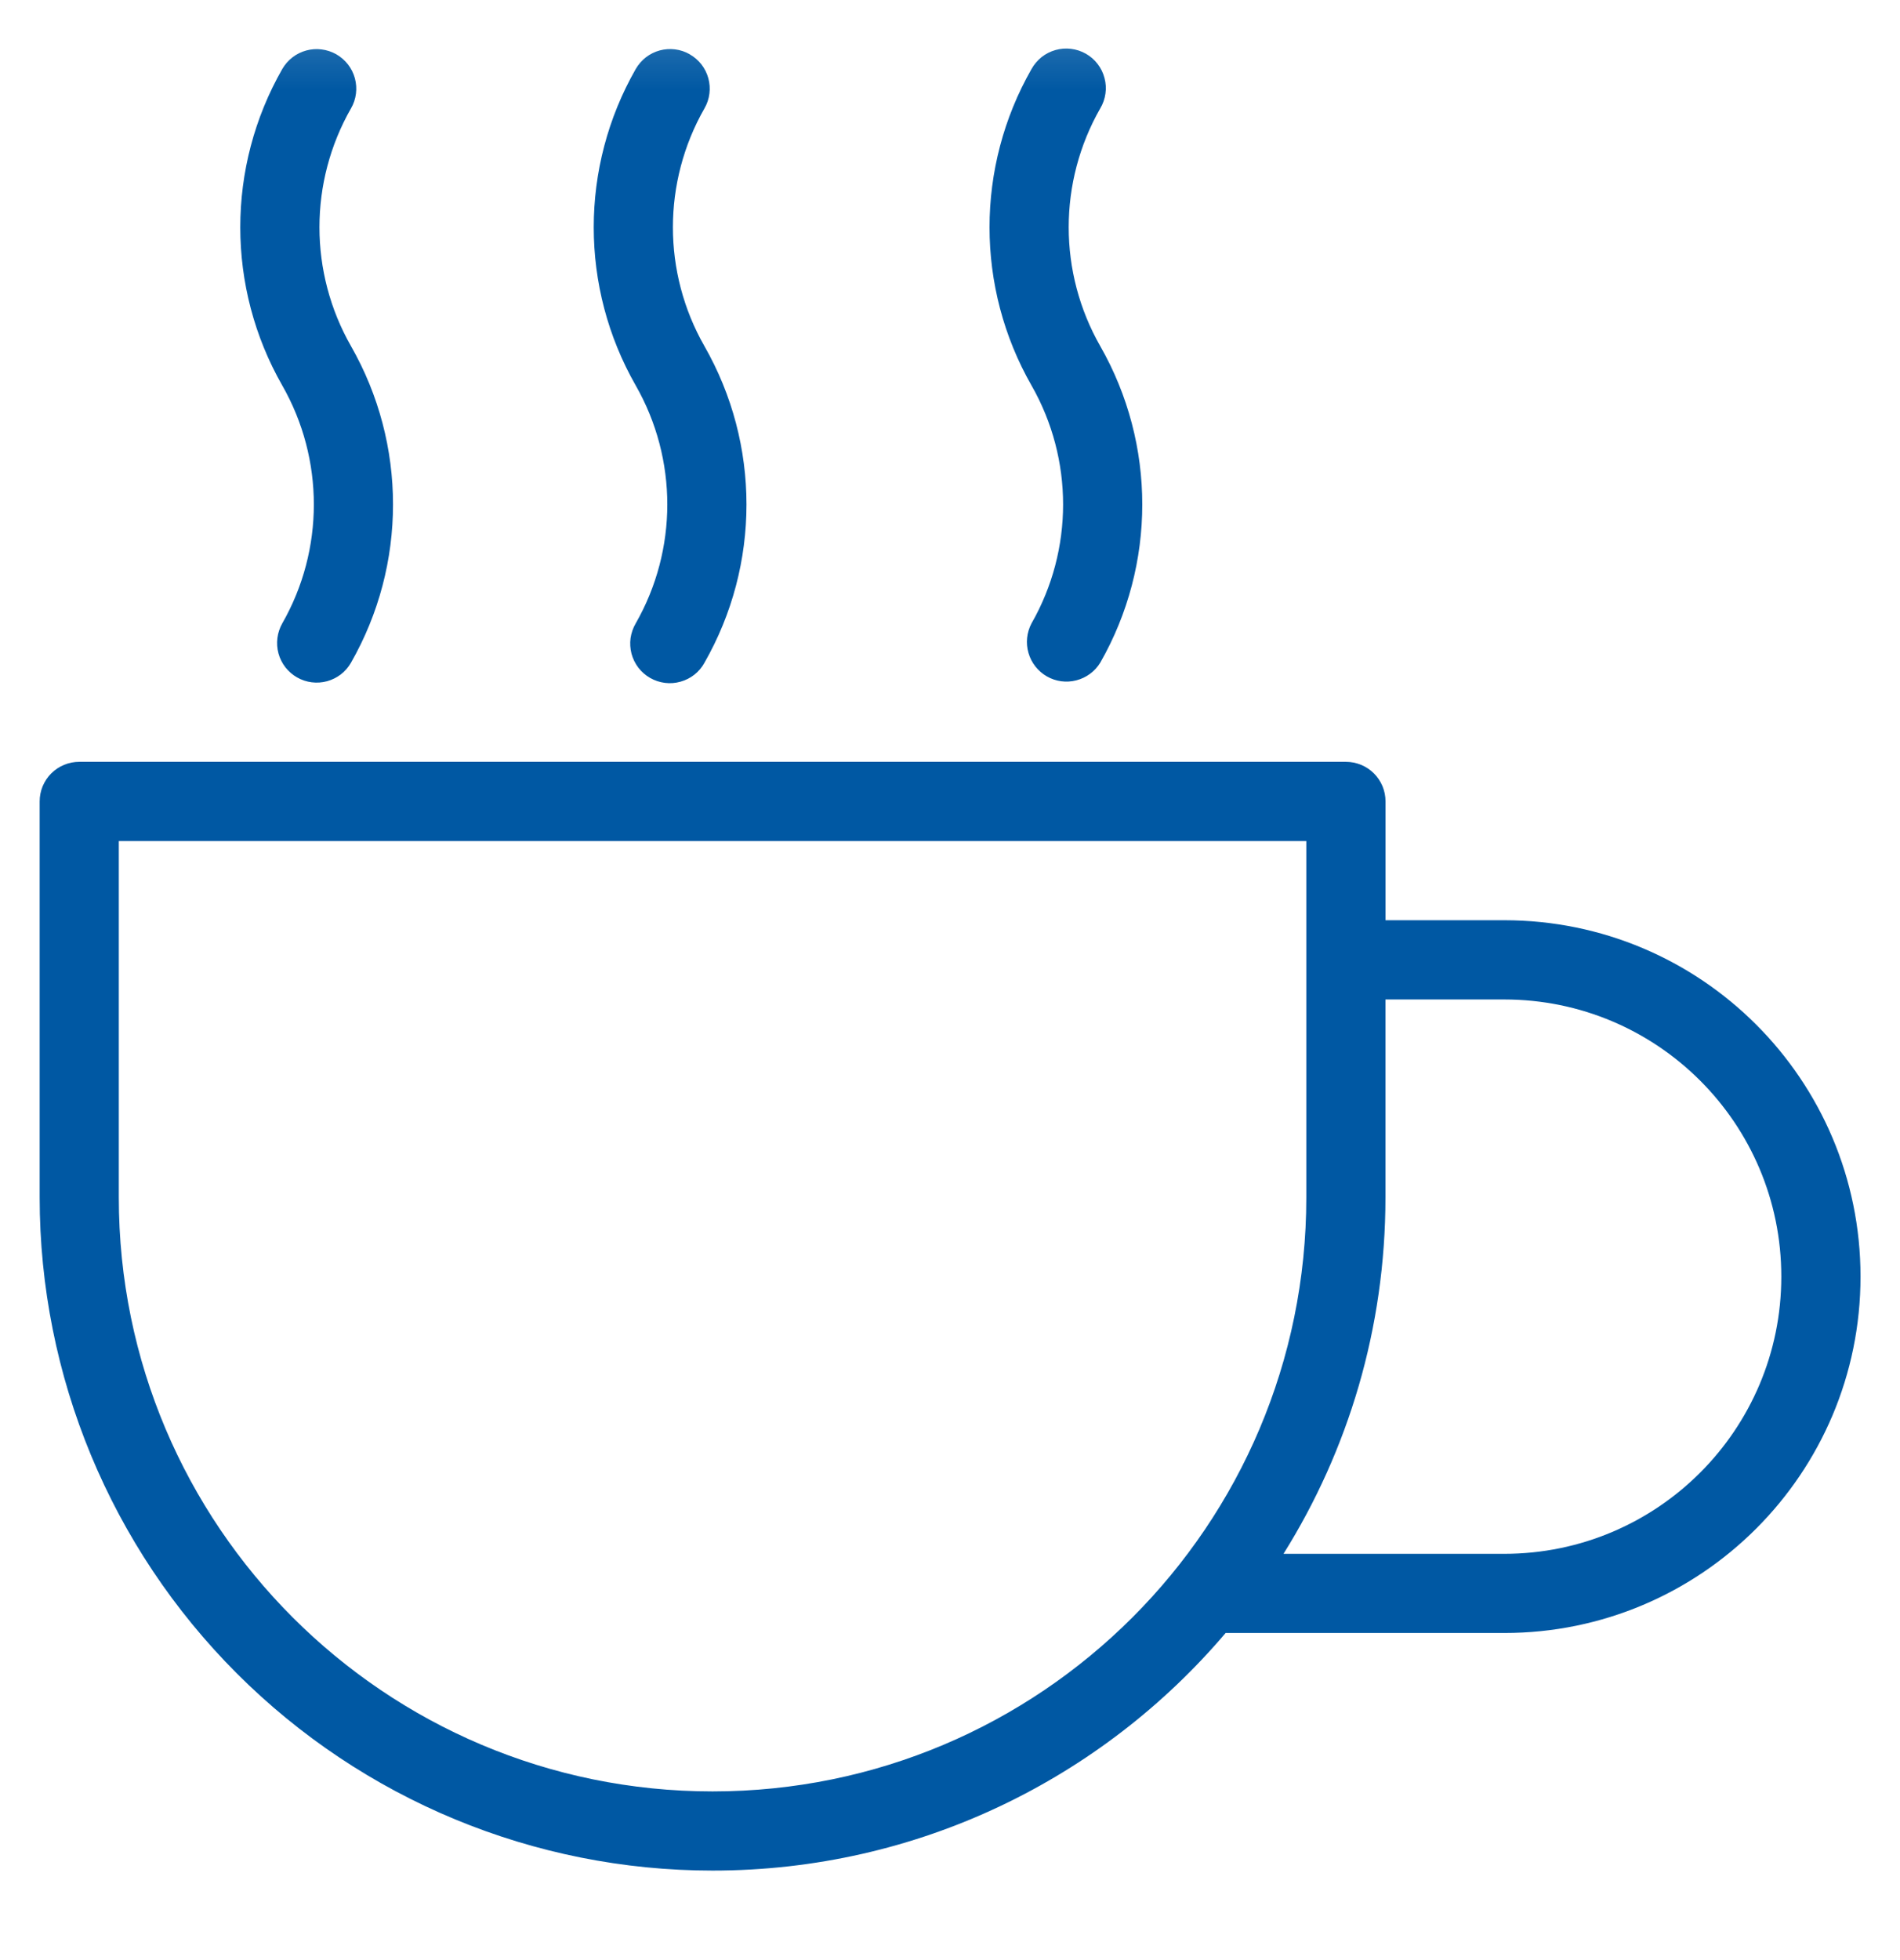 <?xml version="1.0" encoding="UTF-8"?> <svg xmlns="http://www.w3.org/2000/svg" width="32" height="33" viewBox="0 0 32 33" fill="none"><g clip-path="url(#clip0_367_7193)"><mask id="mask0_367_7193" style="mask-type:luminance" maskUnits="userSpaceOnUse" x="0" y="0" width="32" height="33"><path d="M0 0.16H32V32.16H0V0.16Z" fill="white"></path></mask><g mask="url(#mask0_367_7193)"><path d="M5.912 1.824C5.956 1.748 5.984 1.664 5.995 1.577C6.006 1.49 6 1.402 5.977 1.318C5.954 1.233 5.914 1.154 5.861 1.085C5.807 1.016 5.74 0.958 5.664 0.914C5.588 0.871 5.504 0.843 5.417 0.832C5.331 0.82 5.242 0.827 5.158 0.85C5.073 0.873 4.994 0.912 4.925 0.966C4.856 1.019 4.798 1.086 4.754 1.162C3.811 2.813 3.811 4.84 4.754 6.49C5.463 7.731 5.463 9.255 4.754 10.495C4.711 10.571 4.683 10.655 4.672 10.742C4.661 10.829 4.667 10.917 4.69 11.001C4.713 11.086 4.753 11.165 4.806 11.234C4.86 11.303 4.927 11.361 5.003 11.405C5.079 11.448 5.163 11.476 5.249 11.487C5.336 11.498 5.424 11.492 5.509 11.469C5.593 11.446 5.672 11.406 5.742 11.353C5.811 11.299 5.869 11.232 5.912 11.156C6.855 9.506 6.855 7.479 5.912 5.828C5.203 4.587 5.203 3.064 5.912 1.824Z" fill="#0058A3"></path><path fill-rule="evenodd" clip-rule="evenodd" d="M0.668 13.493C0.668 13.405 0.685 13.319 0.718 13.238C0.752 13.157 0.801 13.083 0.863 13.021C0.925 12.959 0.998 12.91 1.079 12.877C1.16 12.843 1.247 12.826 1.335 12.826H22.668C22.756 12.826 22.842 12.843 22.924 12.877C23.005 12.91 23.078 12.959 23.14 13.021C23.202 13.083 23.251 13.157 23.285 13.238C23.318 13.319 23.335 13.405 23.335 13.493V15.493H25.335C28.649 15.493 31.335 18.179 31.335 21.493C31.335 24.807 28.649 27.493 25.335 27.493H20.668C20.66 27.493 20.651 27.493 20.643 27.492C18.564 29.939 15.464 31.493 12.001 31.493C8.995 31.493 6.113 30.299 3.988 28.173C1.863 26.048 0.668 23.166 0.668 20.16V13.493ZM22.001 14.16V20.16C22.001 25.683 17.524 30.16 12.001 30.16C6.479 30.16 2.001 25.683 2.001 20.16V14.16H22.001ZM25.334 16.827H23.334V20.16C23.334 22.364 22.705 24.42 21.617 26.16H25.334C27.912 26.16 30.001 24.071 30.001 21.493C30.001 18.915 27.912 16.827 25.334 16.827Z" fill="#0058A3"></path><path d="M11.617 0.915C11.693 0.958 11.76 1.016 11.814 1.085C11.867 1.154 11.907 1.233 11.93 1.318C11.953 1.402 11.959 1.49 11.948 1.577C11.937 1.664 11.909 1.748 11.865 1.824C11.156 3.065 11.156 4.589 11.865 5.829C12.808 7.48 12.808 9.507 11.865 11.157C11.823 11.235 11.765 11.303 11.696 11.358C11.626 11.413 11.547 11.453 11.461 11.477C11.376 11.501 11.287 11.508 11.2 11.497C11.112 11.486 11.027 11.458 10.95 11.414C10.873 11.37 10.806 11.312 10.752 11.242C10.698 11.171 10.659 11.091 10.636 11.006C10.614 10.92 10.608 10.831 10.62 10.743C10.633 10.656 10.662 10.571 10.707 10.495C11.416 9.254 11.416 7.731 10.707 6.49C9.764 4.84 9.764 2.813 10.707 1.162C10.751 1.086 10.809 1.019 10.878 0.965C10.947 0.912 11.026 0.872 11.111 0.849C11.195 0.826 11.283 0.82 11.37 0.831C11.457 0.842 11.541 0.87 11.617 0.914V0.915ZM18.531 1.824C18.576 1.748 18.606 1.664 18.618 1.576C18.631 1.488 18.625 1.399 18.602 1.314C18.58 1.228 18.541 1.148 18.487 1.078C18.433 1.007 18.366 0.949 18.289 0.905C18.212 0.861 18.127 0.833 18.039 0.822C17.951 0.811 17.862 0.818 17.777 0.842C17.692 0.866 17.613 0.906 17.543 0.961C17.474 1.016 17.416 1.085 17.373 1.162C16.43 2.813 16.43 4.84 17.373 6.49C18.082 7.731 18.082 9.255 17.373 10.495C17.292 10.648 17.273 10.827 17.322 10.994C17.37 11.16 17.481 11.302 17.632 11.388C17.782 11.474 17.96 11.498 18.128 11.454C18.296 11.411 18.441 11.304 18.531 11.156C19.474 9.506 19.474 7.479 18.531 5.828C17.822 4.587 17.822 3.064 18.531 1.824Z" fill="#0058A3"></path></g></g><defs><clipPath id="clip0_367_7193"><rect width="32" height="32" fill="white" transform="translate(0 0.16)"></rect></clipPath></defs></svg> 